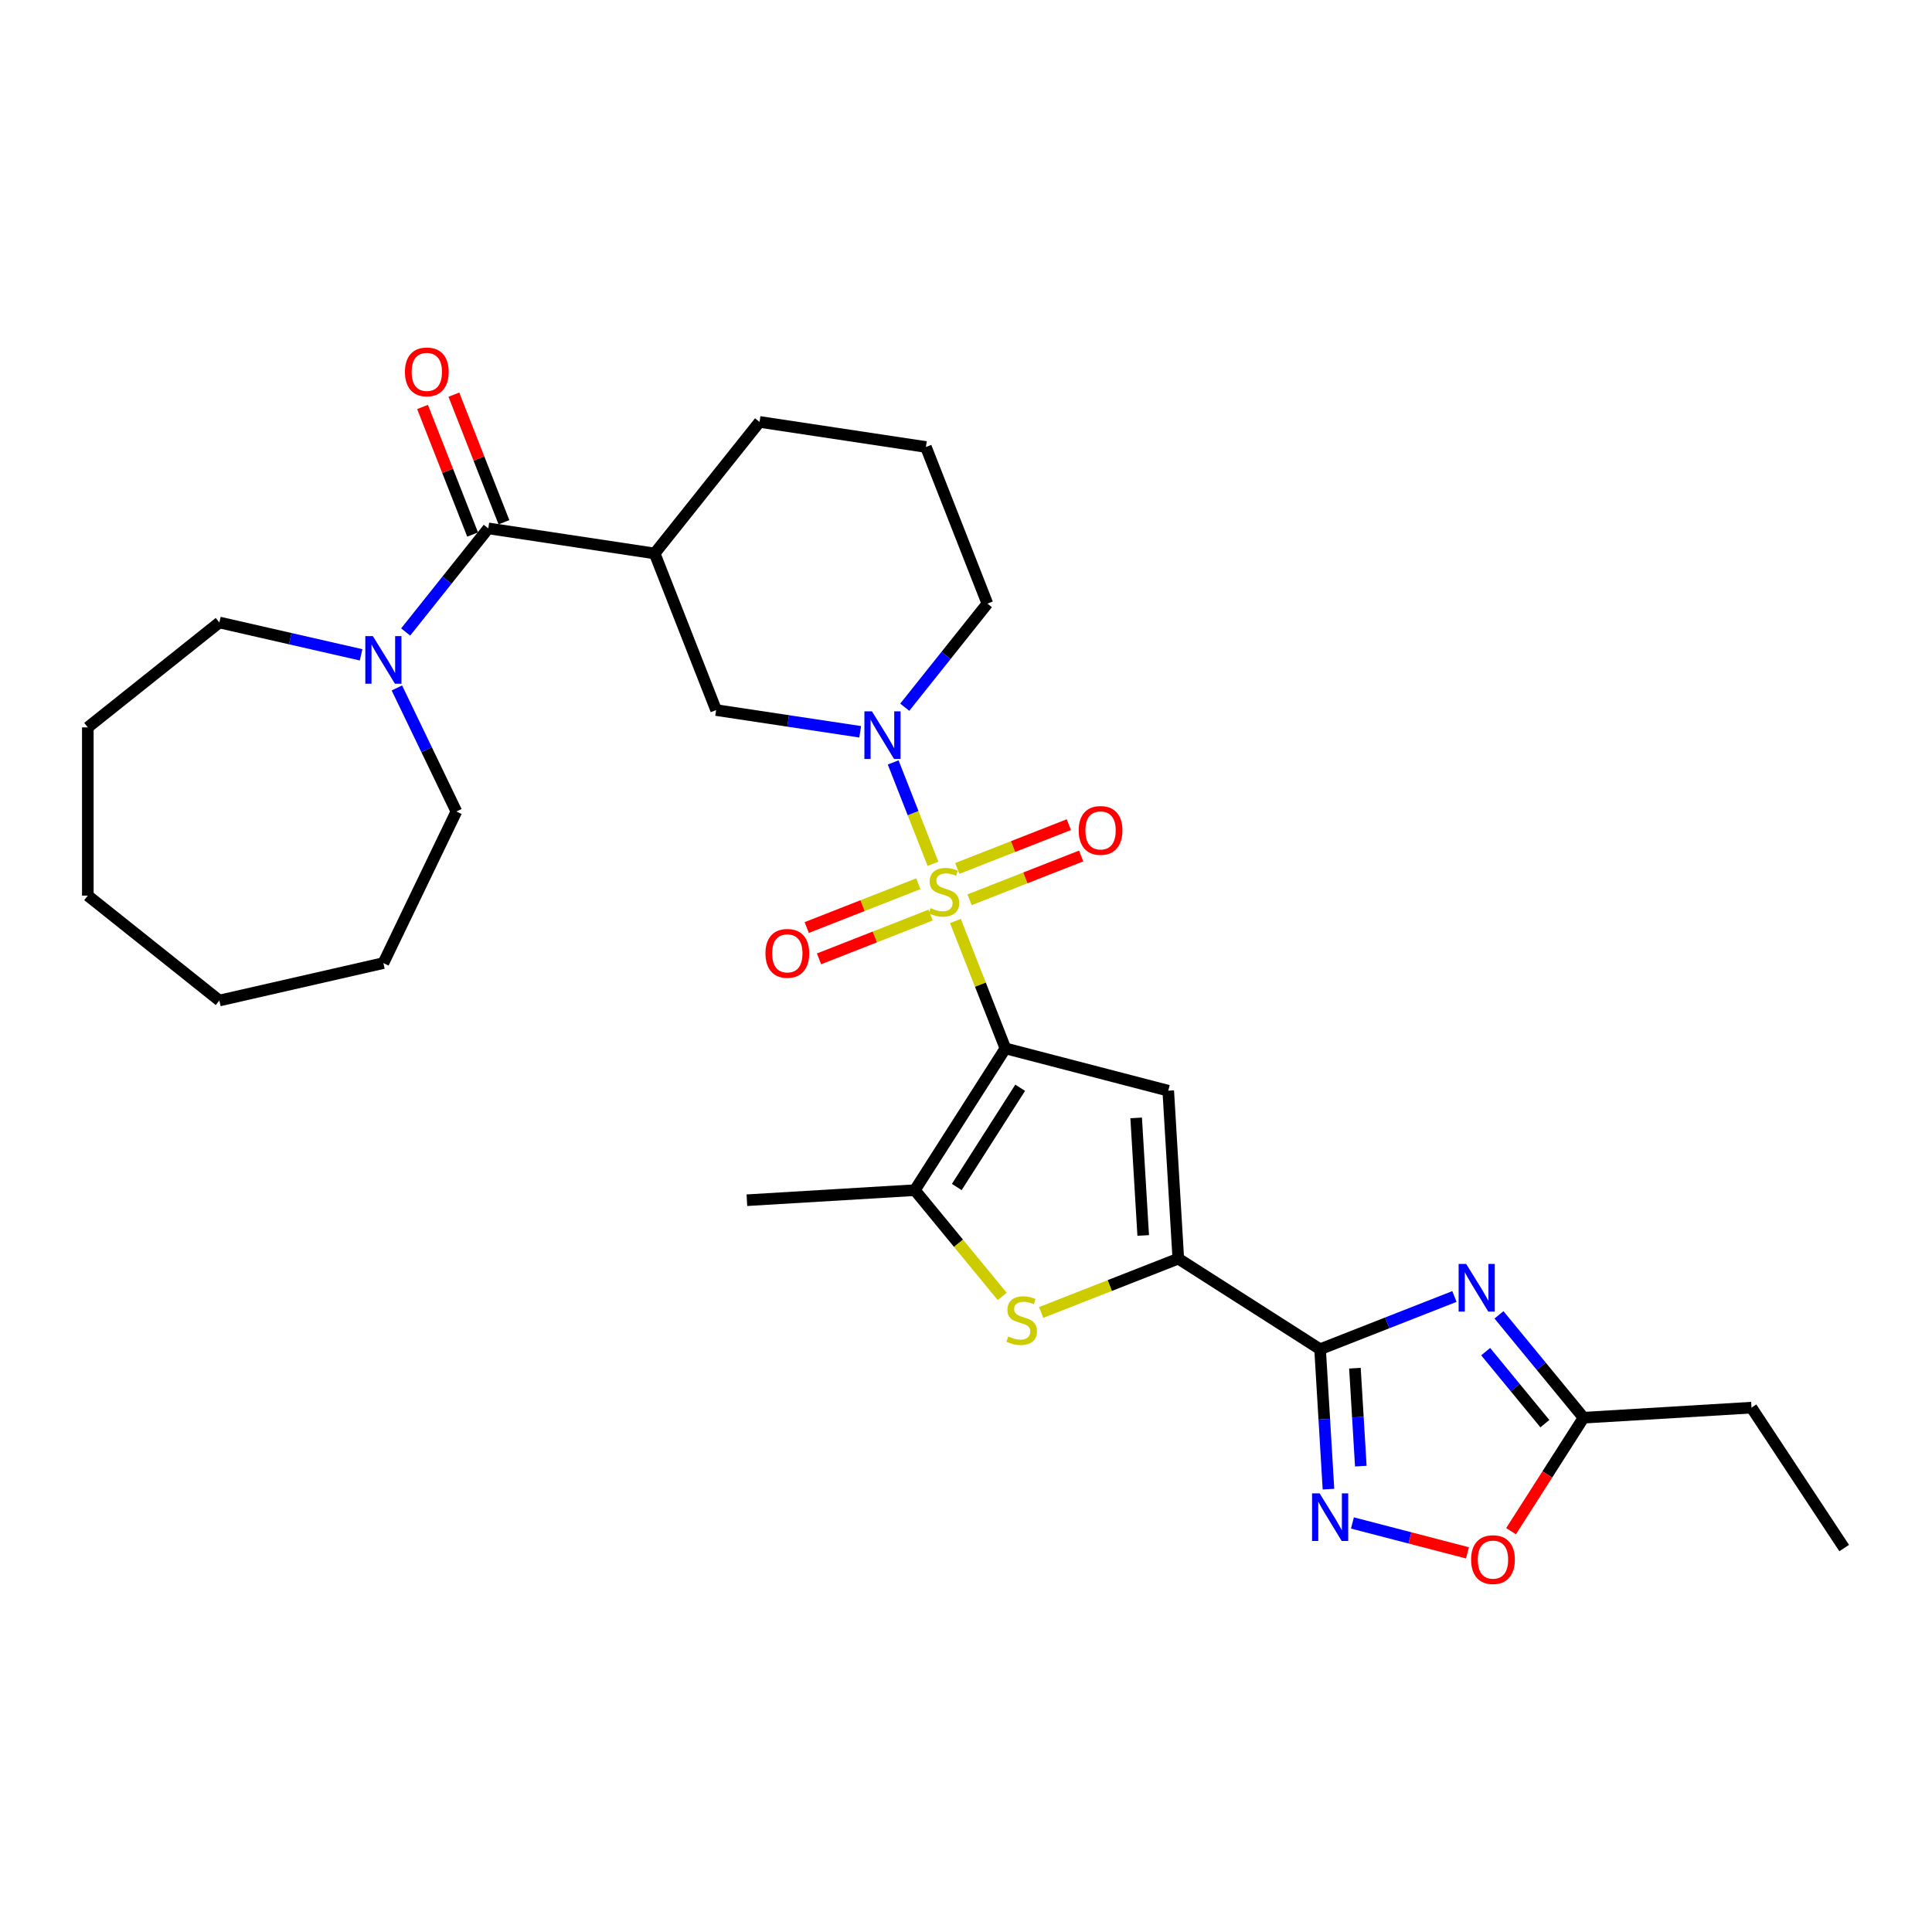 <?xml version='1.0' encoding='iso-8859-1'?>
<svg version='1.1' baseProfile='full'
              xmlns='http://www.w3.org/2000/svg'
                      xmlns:rdkit='http://www.rdkit.org/xml'
                      xmlns:xlink='http://www.w3.org/1999/xlink'
                  xml:space='preserve'
width='1000px' height='1000px' viewBox='0 0 1000 1000'>
<!-- END OF HEADER -->
<rect style='opacity:1.0;fill:#FFFFFF;stroke:none' width='1000' height='1000' x='0' y='0'> </rect>
<path class='bond-0' d='M 494.523,476.709 L 507.461,509.673' style='fill:none;fill-rule:evenodd;stroke:#CCCC00;stroke-width:6px;stroke-linecap:butt;stroke-linejoin:miter;stroke-opacity:1' />
<path class='bond-0' d='M 507.461,509.673 L 520.398,542.637' style='fill:none;fill-rule:evenodd;stroke:#000000;stroke-width:6px;stroke-linecap:butt;stroke-linejoin:miter;stroke-opacity:1' />
<path class='bond-4' d='M 482.903,447.101 L 472.606,420.866' style='fill:none;fill-rule:evenodd;stroke:#CCCC00;stroke-width:6px;stroke-linecap:butt;stroke-linejoin:miter;stroke-opacity:1' />
<path class='bond-4' d='M 472.606,420.866 L 462.31,394.63' style='fill:none;fill-rule:evenodd;stroke:#0000FF;stroke-width:6px;stroke-linecap:butt;stroke-linejoin:miter;stroke-opacity:1' />
<path class='bond-15' d='M 501.849,465.723 L 530.725,454.39' style='fill:none;fill-rule:evenodd;stroke:#CCCC00;stroke-width:6px;stroke-linecap:butt;stroke-linejoin:miter;stroke-opacity:1' />
<path class='bond-15' d='M 530.725,454.39 L 559.601,443.057' style='fill:none;fill-rule:evenodd;stroke:#FF0000;stroke-width:6px;stroke-linecap:butt;stroke-linejoin:miter;stroke-opacity:1' />
<path class='bond-15' d='M 495.486,449.51 L 524.362,438.177' style='fill:none;fill-rule:evenodd;stroke:#CCCC00;stroke-width:6px;stroke-linecap:butt;stroke-linejoin:miter;stroke-opacity:1' />
<path class='bond-15' d='M 524.362,438.177 L 553.238,426.844' style='fill:none;fill-rule:evenodd;stroke:#FF0000;stroke-width:6px;stroke-linecap:butt;stroke-linejoin:miter;stroke-opacity:1' />
<path class='bond-16' d='M 475.318,457.426 L 446.442,468.759' style='fill:none;fill-rule:evenodd;stroke:#CCCC00;stroke-width:6px;stroke-linecap:butt;stroke-linejoin:miter;stroke-opacity:1' />
<path class='bond-16' d='M 446.442,468.759 L 417.566,480.092' style='fill:none;fill-rule:evenodd;stroke:#FF0000;stroke-width:6px;stroke-linecap:butt;stroke-linejoin:miter;stroke-opacity:1' />
<path class='bond-16' d='M 481.681,473.638 L 452.805,484.971' style='fill:none;fill-rule:evenodd;stroke:#CCCC00;stroke-width:6px;stroke-linecap:butt;stroke-linejoin:miter;stroke-opacity:1' />
<path class='bond-16' d='M 452.805,484.971 L 423.929,496.304' style='fill:none;fill-rule:evenodd;stroke:#FF0000;stroke-width:6px;stroke-linecap:butt;stroke-linejoin:miter;stroke-opacity:1' />
<path class='bond-2' d='M 520.398,542.637 L 604.68,564.546' style='fill:none;fill-rule:evenodd;stroke:#000000;stroke-width:6px;stroke-linecap:butt;stroke-linejoin:miter;stroke-opacity:1' />
<path class='bond-6' d='M 520.398,542.637 L 473.517,616.024' style='fill:none;fill-rule:evenodd;stroke:#000000;stroke-width:6px;stroke-linecap:butt;stroke-linejoin:miter;stroke-opacity:1' />
<path class='bond-6' d='M 528.043,563.021 L 495.227,614.392' style='fill:none;fill-rule:evenodd;stroke:#000000;stroke-width:6px;stroke-linecap:butt;stroke-linejoin:miter;stroke-opacity:1' />
<path class='bond-1' d='M 683.274,698.354 L 609.888,651.473' style='fill:none;fill-rule:evenodd;stroke:#000000;stroke-width:6px;stroke-linecap:butt;stroke-linejoin:miter;stroke-opacity:1' />
<path class='bond-5' d='M 683.274,698.354 L 718.041,684.709' style='fill:none;fill-rule:evenodd;stroke:#000000;stroke-width:6px;stroke-linecap:butt;stroke-linejoin:miter;stroke-opacity:1' />
<path class='bond-5' d='M 718.041,684.709 L 752.808,671.064' style='fill:none;fill-rule:evenodd;stroke:#0000FF;stroke-width:6px;stroke-linecap:butt;stroke-linejoin:miter;stroke-opacity:1' />
<path class='bond-8' d='M 683.274,698.354 L 685.444,734.564' style='fill:none;fill-rule:evenodd;stroke:#000000;stroke-width:6px;stroke-linecap:butt;stroke-linejoin:miter;stroke-opacity:1' />
<path class='bond-8' d='M 685.444,734.564 L 687.613,770.773' style='fill:none;fill-rule:evenodd;stroke:#0000FF;stroke-width:6px;stroke-linecap:butt;stroke-linejoin:miter;stroke-opacity:1' />
<path class='bond-8' d='M 701.31,708.175 L 702.829,733.522' style='fill:none;fill-rule:evenodd;stroke:#000000;stroke-width:6px;stroke-linecap:butt;stroke-linejoin:miter;stroke-opacity:1' />
<path class='bond-8' d='M 702.829,733.522 L 704.348,758.869' style='fill:none;fill-rule:evenodd;stroke:#0000FF;stroke-width:6px;stroke-linecap:butt;stroke-linejoin:miter;stroke-opacity:1' />
<path class='bond-3' d='M 604.68,564.546 L 609.888,651.473' style='fill:none;fill-rule:evenodd;stroke:#000000;stroke-width:6px;stroke-linecap:butt;stroke-linejoin:miter;stroke-opacity:1' />
<path class='bond-3' d='M 588.076,578.627 L 591.721,639.476' style='fill:none;fill-rule:evenodd;stroke:#000000;stroke-width:6px;stroke-linecap:butt;stroke-linejoin:miter;stroke-opacity:1' />
<path class='bond-30' d='M 609.888,651.473 L 574.398,665.402' style='fill:none;fill-rule:evenodd;stroke:#000000;stroke-width:6px;stroke-linecap:butt;stroke-linejoin:miter;stroke-opacity:1' />
<path class='bond-30' d='M 574.398,665.402 L 538.909,679.33' style='fill:none;fill-rule:evenodd;stroke:#CCCC00;stroke-width:6px;stroke-linecap:butt;stroke-linejoin:miter;stroke-opacity:1' />
<path class='bond-12' d='M 445.239,378.773 L 407.948,373.153' style='fill:none;fill-rule:evenodd;stroke:#0000FF;stroke-width:6px;stroke-linecap:butt;stroke-linejoin:miter;stroke-opacity:1' />
<path class='bond-12' d='M 407.948,373.153 L 370.658,367.532' style='fill:none;fill-rule:evenodd;stroke:#000000;stroke-width:6px;stroke-linecap:butt;stroke-linejoin:miter;stroke-opacity:1' />
<path class='bond-18' d='M 468.298,366.053 L 489.681,339.24' style='fill:none;fill-rule:evenodd;stroke:#0000FF;stroke-width:6px;stroke-linecap:butt;stroke-linejoin:miter;stroke-opacity:1' />
<path class='bond-18' d='M 489.681,339.24 L 511.064,312.427' style='fill:none;fill-rule:evenodd;stroke:#000000;stroke-width:6px;stroke-linecap:butt;stroke-linejoin:miter;stroke-opacity:1' />
<path class='bond-13' d='M 775.867,680.561 L 797.756,707.182' style='fill:none;fill-rule:evenodd;stroke:#0000FF;stroke-width:6px;stroke-linecap:butt;stroke-linejoin:miter;stroke-opacity:1' />
<path class='bond-13' d='M 797.756,707.182 L 819.645,733.803' style='fill:none;fill-rule:evenodd;stroke:#000000;stroke-width:6px;stroke-linecap:butt;stroke-linejoin:miter;stroke-opacity:1' />
<path class='bond-13' d='M 768.981,699.609 L 784.303,718.244' style='fill:none;fill-rule:evenodd;stroke:#0000FF;stroke-width:6px;stroke-linecap:butt;stroke-linejoin:miter;stroke-opacity:1' />
<path class='bond-13' d='M 784.303,718.244 L 799.625,736.879' style='fill:none;fill-rule:evenodd;stroke:#000000;stroke-width:6px;stroke-linecap:butt;stroke-linejoin:miter;stroke-opacity:1' />
<path class='bond-7' d='M 473.517,616.024 L 496.129,643.524' style='fill:none;fill-rule:evenodd;stroke:#000000;stroke-width:6px;stroke-linecap:butt;stroke-linejoin:miter;stroke-opacity:1' />
<path class='bond-7' d='M 496.129,643.524 L 518.741,671.024' style='fill:none;fill-rule:evenodd;stroke:#CCCC00;stroke-width:6px;stroke-linecap:butt;stroke-linejoin:miter;stroke-opacity:1' />
<path class='bond-20' d='M 473.517,616.024 L 386.59,621.232' style='fill:none;fill-rule:evenodd;stroke:#000000;stroke-width:6px;stroke-linecap:butt;stroke-linejoin:miter;stroke-opacity:1' />
<path class='bond-14' d='M 700.012,788.278 L 729.788,796.018' style='fill:none;fill-rule:evenodd;stroke:#0000FF;stroke-width:6px;stroke-linecap:butt;stroke-linejoin:miter;stroke-opacity:1' />
<path class='bond-14' d='M 729.788,796.018 L 759.564,803.759' style='fill:none;fill-rule:evenodd;stroke:#FF0000;stroke-width:6px;stroke-linecap:butt;stroke-linejoin:miter;stroke-opacity:1' />
<path class='bond-9' d='M 252.733,273.49 L 338.843,286.469' style='fill:none;fill-rule:evenodd;stroke:#000000;stroke-width:6px;stroke-linecap:butt;stroke-linejoin:miter;stroke-opacity:1' />
<path class='bond-11' d='M 252.733,273.49 L 231.35,300.303' style='fill:none;fill-rule:evenodd;stroke:#000000;stroke-width:6px;stroke-linecap:butt;stroke-linejoin:miter;stroke-opacity:1' />
<path class='bond-11' d='M 231.35,300.303 L 209.968,327.116' style='fill:none;fill-rule:evenodd;stroke:#0000FF;stroke-width:6px;stroke-linecap:butt;stroke-linejoin:miter;stroke-opacity:1' />
<path class='bond-17' d='M 260.84,270.309 L 247.882,237.292' style='fill:none;fill-rule:evenodd;stroke:#000000;stroke-width:6px;stroke-linecap:butt;stroke-linejoin:miter;stroke-opacity:1' />
<path class='bond-17' d='M 247.882,237.292 L 234.924,204.276' style='fill:none;fill-rule:evenodd;stroke:#FF0000;stroke-width:6px;stroke-linecap:butt;stroke-linejoin:miter;stroke-opacity:1' />
<path class='bond-17' d='M 244.627,276.672 L 231.669,243.655' style='fill:none;fill-rule:evenodd;stroke:#000000;stroke-width:6px;stroke-linecap:butt;stroke-linejoin:miter;stroke-opacity:1' />
<path class='bond-17' d='M 231.669,243.655 L 218.711,210.639' style='fill:none;fill-rule:evenodd;stroke:#FF0000;stroke-width:6px;stroke-linecap:butt;stroke-linejoin:miter;stroke-opacity:1' />
<path class='bond-10' d='M 338.843,286.469 L 370.658,367.532' style='fill:none;fill-rule:evenodd;stroke:#000000;stroke-width:6px;stroke-linecap:butt;stroke-linejoin:miter;stroke-opacity:1' />
<path class='bond-31' d='M 338.843,286.469 L 393.139,218.385' style='fill:none;fill-rule:evenodd;stroke:#000000;stroke-width:6px;stroke-linecap:butt;stroke-linejoin:miter;stroke-opacity:1' />
<path class='bond-21' d='M 205.425,356.082 L 220.823,388.058' style='fill:none;fill-rule:evenodd;stroke:#0000FF;stroke-width:6px;stroke-linecap:butt;stroke-linejoin:miter;stroke-opacity:1' />
<path class='bond-21' d='M 220.823,388.058 L 236.222,420.033' style='fill:none;fill-rule:evenodd;stroke:#000000;stroke-width:6px;stroke-linecap:butt;stroke-linejoin:miter;stroke-opacity:1' />
<path class='bond-22' d='M 186.908,338.943 L 150.223,330.569' style='fill:none;fill-rule:evenodd;stroke:#0000FF;stroke-width:6px;stroke-linecap:butt;stroke-linejoin:miter;stroke-opacity:1' />
<path class='bond-22' d='M 150.223,330.569 L 113.539,322.196' style='fill:none;fill-rule:evenodd;stroke:#000000;stroke-width:6px;stroke-linecap:butt;stroke-linejoin:miter;stroke-opacity:1' />
<path class='bond-23' d='M 819.645,733.803 L 906.572,728.595' style='fill:none;fill-rule:evenodd;stroke:#000000;stroke-width:6px;stroke-linecap:butt;stroke-linejoin:miter;stroke-opacity:1' />
<path class='bond-32' d='M 819.645,733.803 L 800.883,763.173' style='fill:none;fill-rule:evenodd;stroke:#000000;stroke-width:6px;stroke-linecap:butt;stroke-linejoin:miter;stroke-opacity:1' />
<path class='bond-32' d='M 800.883,763.173 L 782.121,792.543' style='fill:none;fill-rule:evenodd;stroke:#FF0000;stroke-width:6px;stroke-linecap:butt;stroke-linejoin:miter;stroke-opacity:1' />
<path class='bond-24' d='M 511.064,312.427 L 479.249,231.364' style='fill:none;fill-rule:evenodd;stroke:#000000;stroke-width:6px;stroke-linecap:butt;stroke-linejoin:miter;stroke-opacity:1' />
<path class='bond-19' d='M 393.139,218.385 L 479.249,231.364' style='fill:none;fill-rule:evenodd;stroke:#000000;stroke-width:6px;stroke-linecap:butt;stroke-linejoin:miter;stroke-opacity:1' />
<path class='bond-26' d='M 236.222,420.033 L 198.438,498.492' style='fill:none;fill-rule:evenodd;stroke:#000000;stroke-width:6px;stroke-linecap:butt;stroke-linejoin:miter;stroke-opacity:1' />
<path class='bond-27' d='M 113.539,322.196 L 45.455,376.492' style='fill:none;fill-rule:evenodd;stroke:#000000;stroke-width:6px;stroke-linecap:butt;stroke-linejoin:miter;stroke-opacity:1' />
<path class='bond-25' d='M 906.572,728.595 L 954.545,801.272' style='fill:none;fill-rule:evenodd;stroke:#000000;stroke-width:6px;stroke-linecap:butt;stroke-linejoin:miter;stroke-opacity:1' />
<path class='bond-28' d='M 198.438,498.492 L 113.539,517.87' style='fill:none;fill-rule:evenodd;stroke:#000000;stroke-width:6px;stroke-linecap:butt;stroke-linejoin:miter;stroke-opacity:1' />
<path class='bond-29' d='M 45.455,376.492 L 45.455,463.574' style='fill:none;fill-rule:evenodd;stroke:#000000;stroke-width:6px;stroke-linecap:butt;stroke-linejoin:miter;stroke-opacity:1' />
<path class='bond-33' d='M 113.539,517.87 L 45.455,463.574' style='fill:none;fill-rule:evenodd;stroke:#000000;stroke-width:6px;stroke-linecap:butt;stroke-linejoin:miter;stroke-opacity:1' />
<path  class='atom-0' d='M 481.617 470.039
Q 481.895 470.143, 483.045 470.631
Q 484.194 471.118, 485.448 471.432
Q 486.737 471.711, 487.991 471.711
Q 490.325 471.711, 491.683 470.596
Q 493.042 469.446, 493.042 467.461
Q 493.042 466.102, 492.345 465.267
Q 491.683 464.431, 490.638 463.978
Q 489.593 463.525, 487.852 463.002
Q 485.657 462.341, 484.334 461.714
Q 483.045 461.087, 482.104 459.763
Q 481.199 458.439, 481.199 456.21
Q 481.199 453.11, 483.289 451.194
Q 485.413 449.278, 489.593 449.278
Q 492.45 449.278, 495.689 450.637
L 494.888 453.319
Q 491.927 452.1, 489.698 452.1
Q 487.294 452.1, 485.971 453.11
Q 484.647 454.085, 484.682 455.792
Q 484.682 457.116, 485.344 457.917
Q 486.04 458.718, 487.016 459.171
Q 488.026 459.624, 489.698 460.146
Q 491.927 460.843, 493.251 461.539
Q 494.575 462.236, 495.515 463.664
Q 496.49 465.058, 496.49 467.461
Q 496.49 470.875, 494.191 472.721
Q 491.927 474.532, 488.13 474.532
Q 485.936 474.532, 484.264 474.044
Q 482.627 473.592, 480.676 472.79
L 481.617 470.039
' fill='#CCCC00'/>
<path  class='atom-5' d='M 451.317 368.18
L 459.398 381.243
Q 460.199 382.531, 461.488 384.865
Q 462.777 387.199, 462.847 387.338
L 462.847 368.18
L 466.121 368.18
L 466.121 392.842
L 462.742 392.842
L 454.069 378.56
Q 453.059 376.888, 451.979 374.973
Q 450.934 373.057, 450.62 372.465
L 450.62 392.842
L 447.416 392.842
L 447.416 368.18
L 451.317 368.18
' fill='#0000FF'/>
<path  class='atom-6' d='M 758.886 654.208
L 766.967 667.271
Q 767.768 668.559, 769.057 670.893
Q 770.346 673.227, 770.416 673.366
L 770.416 654.208
L 773.69 654.208
L 773.69 678.87
L 770.311 678.87
L 761.638 664.589
Q 760.628 662.917, 759.548 661.001
Q 758.503 659.085, 758.189 658.493
L 758.189 678.87
L 754.985 678.87
L 754.985 654.208
L 758.886 654.208
' fill='#0000FF'/>
<path  class='atom-8' d='M 521.858 691.752
Q 522.137 691.857, 523.286 692.345
Q 524.436 692.832, 525.69 693.146
Q 526.979 693.424, 528.233 693.424
Q 530.566 693.424, 531.925 692.31
Q 533.283 691.16, 533.283 689.175
Q 533.283 687.816, 532.587 686.98
Q 531.925 686.144, 530.88 685.691
Q 529.835 685.239, 528.093 684.716
Q 525.899 684.054, 524.575 683.427
Q 523.286 682.8, 522.346 681.477
Q 521.44 680.153, 521.44 677.924
Q 521.44 674.823, 523.53 672.908
Q 525.655 670.992, 529.835 670.992
Q 532.691 670.992, 535.931 672.35
L 535.13 675.032
Q 532.169 673.813, 529.939 673.813
Q 527.536 673.813, 526.212 674.823
Q 524.889 675.799, 524.923 677.506
Q 524.923 678.829, 525.585 679.63
Q 526.282 680.432, 527.257 680.884
Q 528.267 681.337, 529.939 681.86
Q 532.169 682.556, 533.492 683.253
Q 534.816 683.95, 535.757 685.378
Q 536.732 686.771, 536.732 689.175
Q 536.732 692.588, 534.433 694.435
Q 532.169 696.246, 528.372 696.246
Q 526.177 696.246, 524.505 695.758
Q 522.868 695.305, 520.918 694.504
L 521.858 691.752
' fill='#CCCC00'/>
<path  class='atom-9' d='M 683.031 772.95
L 691.112 786.012
Q 691.913 787.301, 693.202 789.635
Q 694.491 791.969, 694.561 792.108
L 694.561 772.95
L 697.835 772.95
L 697.835 797.612
L 694.456 797.612
L 685.783 783.33
Q 684.772 781.658, 683.693 779.742
Q 682.648 777.827, 682.334 777.235
L 682.334 797.612
L 679.129 797.612
L 679.129 772.95
L 683.031 772.95
' fill='#0000FF'/>
<path  class='atom-12' d='M 192.987 329.243
L 201.068 342.306
Q 201.869 343.594, 203.158 345.928
Q 204.447 348.262, 204.516 348.401
L 204.516 329.243
L 207.791 329.243
L 207.791 353.905
L 204.412 353.905
L 195.738 339.623
Q 194.728 337.951, 193.648 336.036
Q 192.603 334.12, 192.29 333.528
L 192.29 353.905
L 189.085 353.905
L 189.085 329.243
L 192.987 329.243
' fill='#0000FF'/>
<path  class='atom-15' d='M 761.443 807.259
Q 761.443 801.338, 764.369 798.029
Q 767.295 794.72, 772.764 794.72
Q 778.233 794.72, 781.159 798.029
Q 784.085 801.338, 784.085 807.259
Q 784.085 813.251, 781.124 816.664
Q 778.163 820.043, 772.764 820.043
Q 767.33 820.043, 764.369 816.664
Q 761.443 813.286, 761.443 807.259
M 772.764 817.257
Q 776.526 817.257, 778.546 814.749
Q 780.601 812.206, 780.601 807.259
Q 780.601 802.418, 778.546 799.979
Q 776.526 797.506, 772.764 797.506
Q 769.002 797.506, 766.947 799.945
Q 764.926 802.383, 764.926 807.259
Q 764.926 812.241, 766.947 814.749
Q 769.002 817.257, 772.764 817.257
' fill='#FF0000'/>
<path  class='atom-16' d='M 558.326 429.829
Q 558.326 423.907, 561.252 420.598
Q 564.178 417.289, 569.646 417.289
Q 575.115 417.289, 578.041 420.598
Q 580.967 423.907, 580.967 429.829
Q 580.967 435.82, 578.006 439.234
Q 575.045 442.613, 569.646 442.613
Q 564.212 442.613, 561.252 439.234
Q 558.326 435.855, 558.326 429.829
M 569.646 439.826
Q 573.408 439.826, 575.429 437.318
Q 577.484 434.775, 577.484 429.829
Q 577.484 424.987, 575.429 422.549
Q 573.408 420.076, 569.646 420.076
Q 565.884 420.076, 563.829 422.514
Q 561.809 424.952, 561.809 429.829
Q 561.809 434.81, 563.829 437.318
Q 565.884 439.826, 569.646 439.826
' fill='#FF0000'/>
<path  class='atom-17' d='M 396.199 493.459
Q 396.199 487.537, 399.125 484.228
Q 402.051 480.919, 407.52 480.919
Q 412.989 480.919, 415.915 484.228
Q 418.841 487.537, 418.841 493.459
Q 418.841 499.45, 415.88 502.864
Q 412.919 506.243, 407.52 506.243
Q 402.086 506.243, 399.125 502.864
Q 396.199 499.485, 396.199 493.459
M 407.52 503.456
Q 411.282 503.456, 413.302 500.948
Q 415.358 498.405, 415.358 493.459
Q 415.358 488.617, 413.302 486.179
Q 411.282 483.705, 407.52 483.705
Q 403.758 483.705, 401.703 486.144
Q 399.683 488.582, 399.683 493.459
Q 399.683 498.44, 401.703 500.948
Q 403.758 503.456, 407.52 503.456
' fill='#FF0000'/>
<path  class='atom-18' d='M 209.598 192.497
Q 209.598 186.575, 212.524 183.266
Q 215.45 179.957, 220.918 179.957
Q 226.387 179.957, 229.313 183.266
Q 232.239 186.575, 232.239 192.497
Q 232.239 198.488, 229.278 201.902
Q 226.317 205.28, 220.918 205.28
Q 215.484 205.28, 212.524 201.902
Q 209.598 198.523, 209.598 192.497
M 220.918 202.494
Q 224.68 202.494, 226.701 199.986
Q 228.756 197.443, 228.756 192.497
Q 228.756 187.655, 226.701 185.217
Q 224.68 182.743, 220.918 182.743
Q 217.156 182.743, 215.101 185.182
Q 213.081 187.62, 213.081 192.497
Q 213.081 197.478, 215.101 199.986
Q 217.156 202.494, 220.918 202.494
' fill='#FF0000'/>
</svg>

